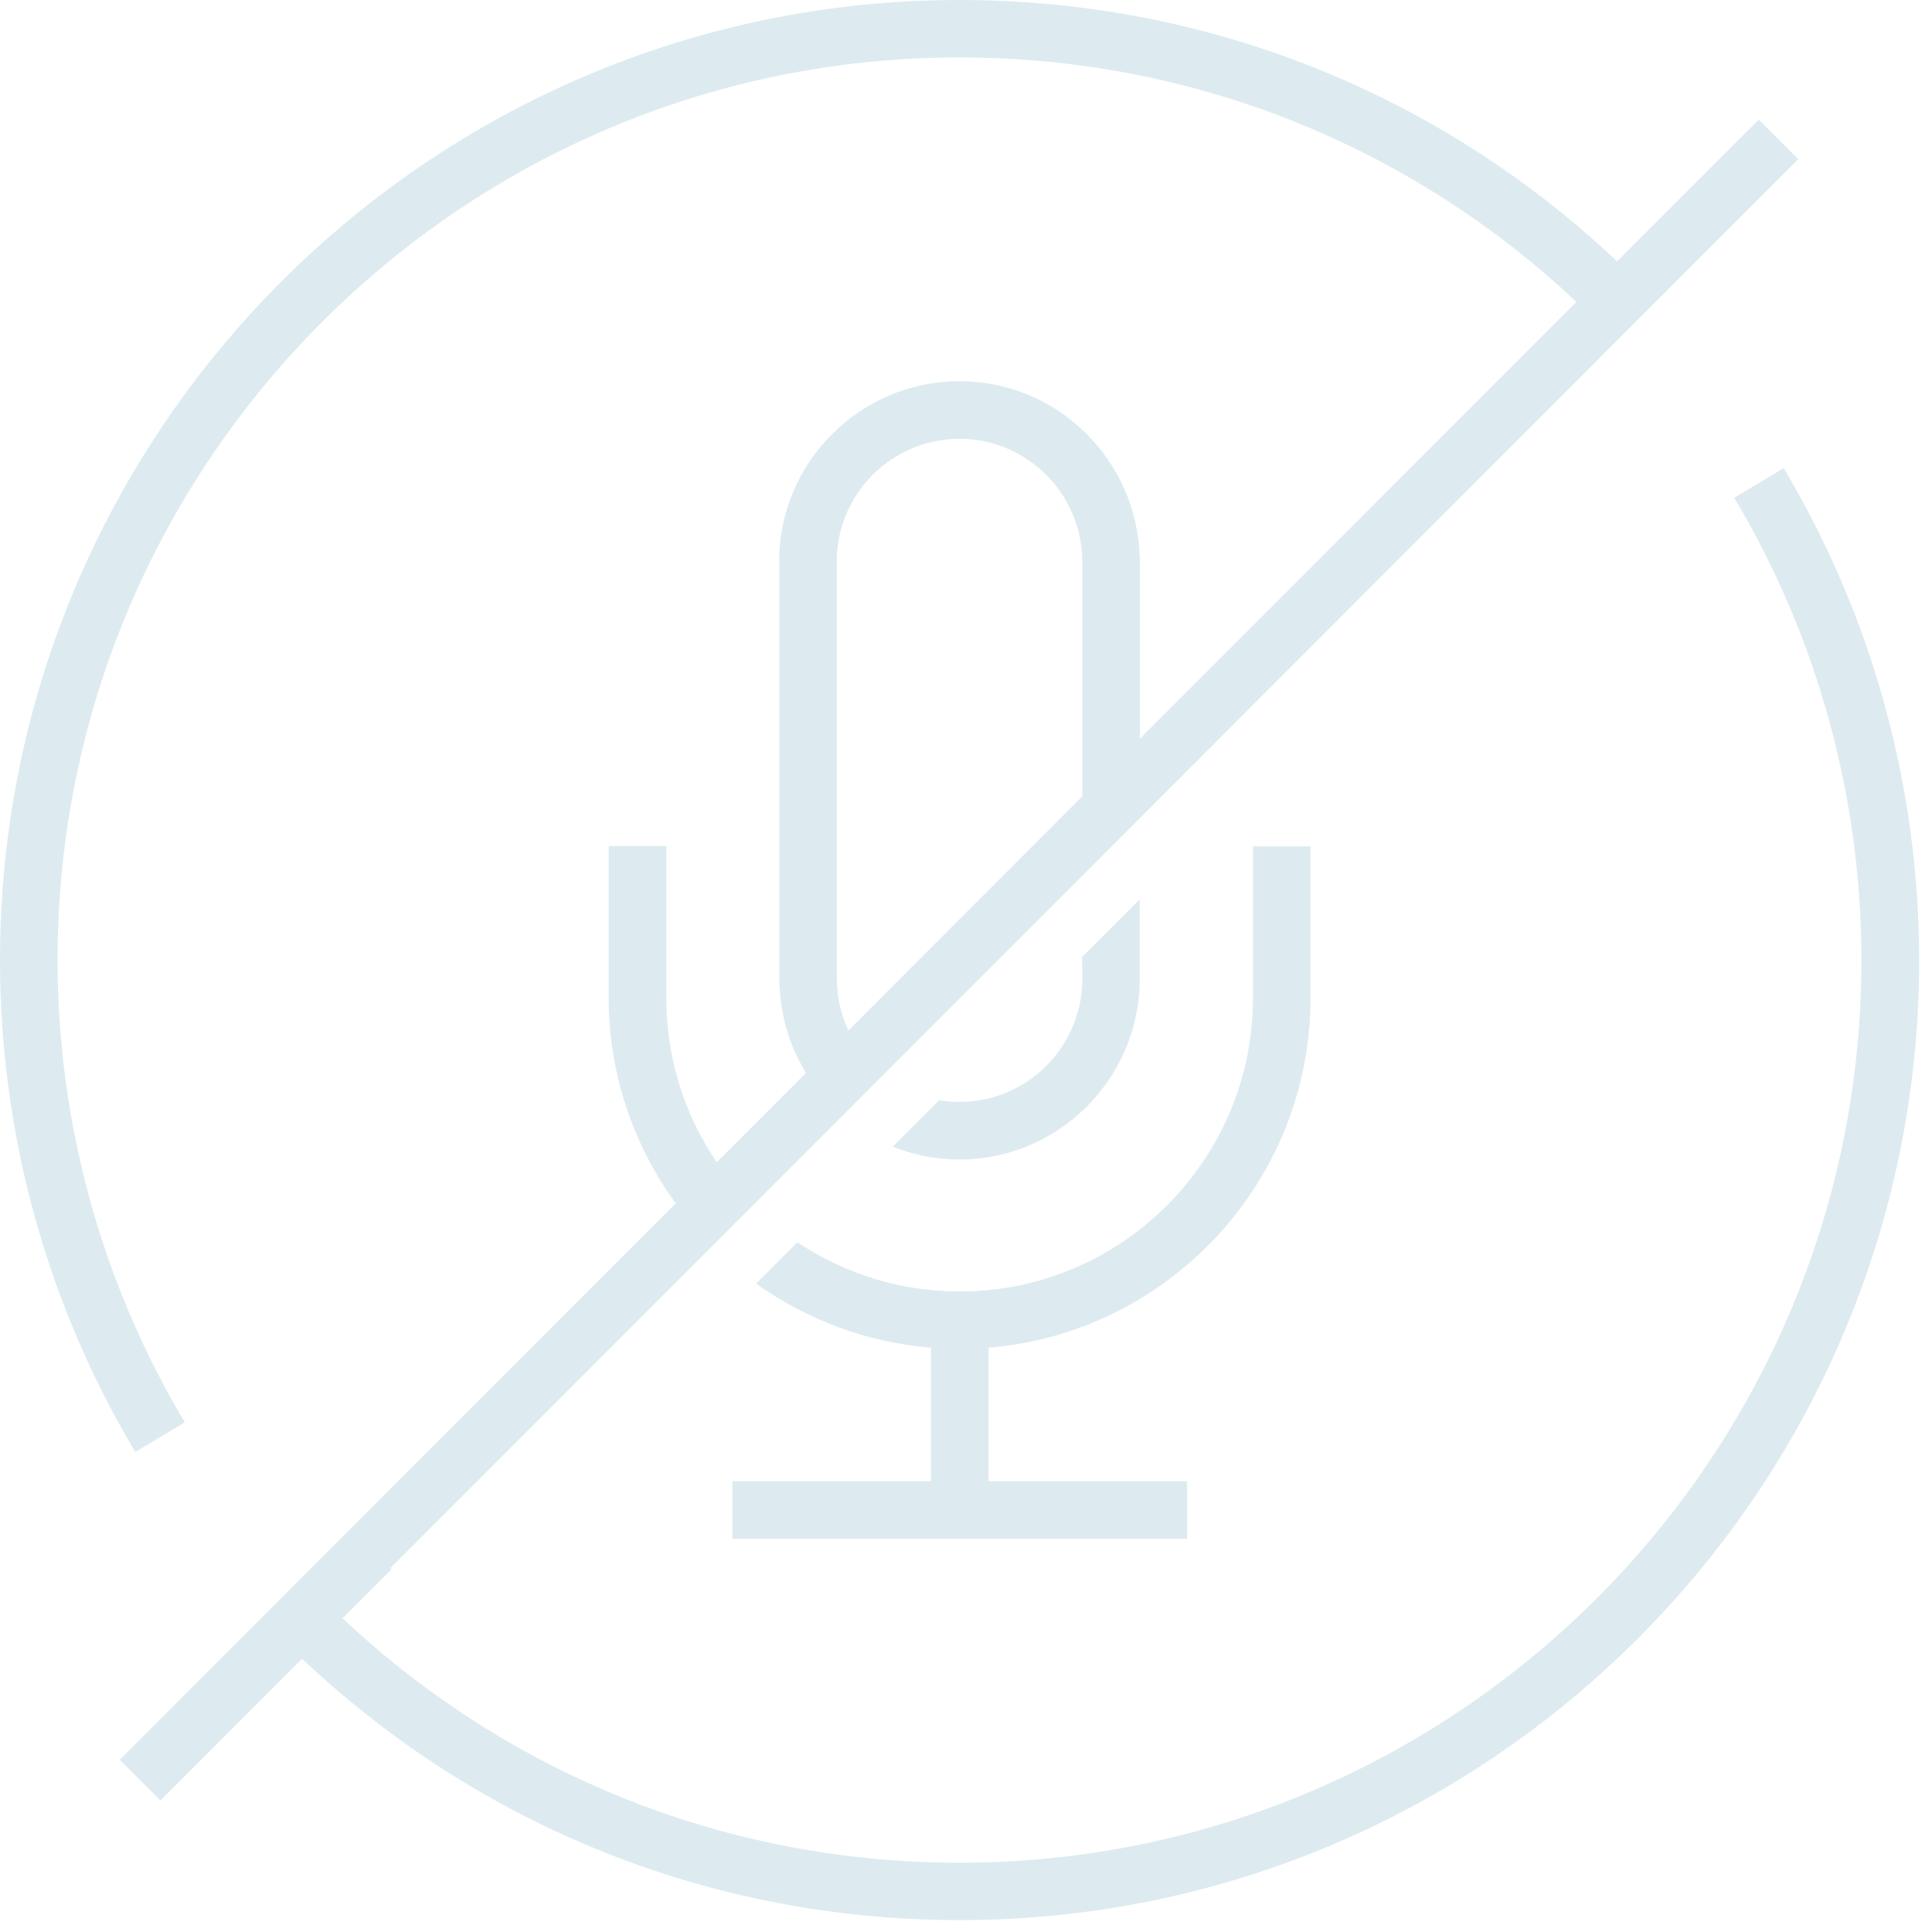 <?xml version="1.0" encoding="UTF-8"?> <svg xmlns="http://www.w3.org/2000/svg" width="55" height="55" viewBox="0 0 55 55" fill="none"><path d="M30.811 27.876C30.806 29.8 29.244 31.369 27.315 31.369C27.119 31.369 26.927 31.353 26.736 31.32L25.414 32.643C26.004 32.878 26.638 33.009 27.31 33.009C30.129 33.009 32.423 30.724 32.445 27.909V27.876V27.87V25.602L30.806 27.242L30.811 27.876Z" fill="#DDEBF0"></path><path d="M37.307 28.413V24.094H35.669V28.413C35.669 33.021 31.921 36.766 27.321 36.766C25.611 36.766 24.027 36.246 22.7 35.366L21.525 36.542C22.951 37.558 24.655 38.214 26.502 38.367V42.167H20.848V43.807H33.795V42.167H28.141V38.367C33.26 37.947 37.307 33.644 37.307 28.413Z" fill="#DDEBF0"></path><path d="M50.778 13.328L49.369 14.17C51.734 18.133 52.991 22.687 52.991 27.334C52.991 41.504 41.475 53.028 27.315 53.028C20.732 53.028 14.531 50.557 9.751 46.069L11.15 44.669L11.117 44.636L51.193 4.532L50.068 3.406L46.036 7.44C40.95 2.64 34.34 0 27.315 0C12.253 0 0 12.262 0 27.334C0 32.276 1.333 37.119 3.851 41.334L5.261 40.492C2.895 36.529 1.639 31.975 1.639 27.328C1.639 13.159 13.155 1.635 27.315 1.635C33.898 1.635 40.098 4.106 44.878 8.594L32.45 21.031V15.996C32.45 15.985 32.45 15.974 32.45 15.963V15.886H32.444C32.384 13.104 30.112 10.852 27.315 10.852C24.485 10.852 22.18 13.159 22.18 15.99H23.819C23.819 14.06 25.386 12.492 27.315 12.492C29.232 12.492 30.789 14.044 30.811 15.963V22.671L24.152 29.335C23.944 28.892 23.829 28.405 23.824 27.892V15.99H22.185V27.864C22.185 27.875 22.185 27.881 22.185 27.892V27.979H22.191C22.212 28.919 22.485 29.794 22.944 30.543L20.404 33.085C19.497 31.751 18.967 30.138 18.967 28.405V24.087H17.328V28.405C17.328 30.592 18.039 32.609 19.235 34.255L3.409 50.097L4.567 51.257L8.599 47.222C13.685 52.022 20.295 54.662 27.32 54.662C42.382 54.662 54.635 42.4 54.635 27.328C54.63 22.386 53.297 17.548 50.778 13.328Z" fill="#DDEBF0"></path></svg> 